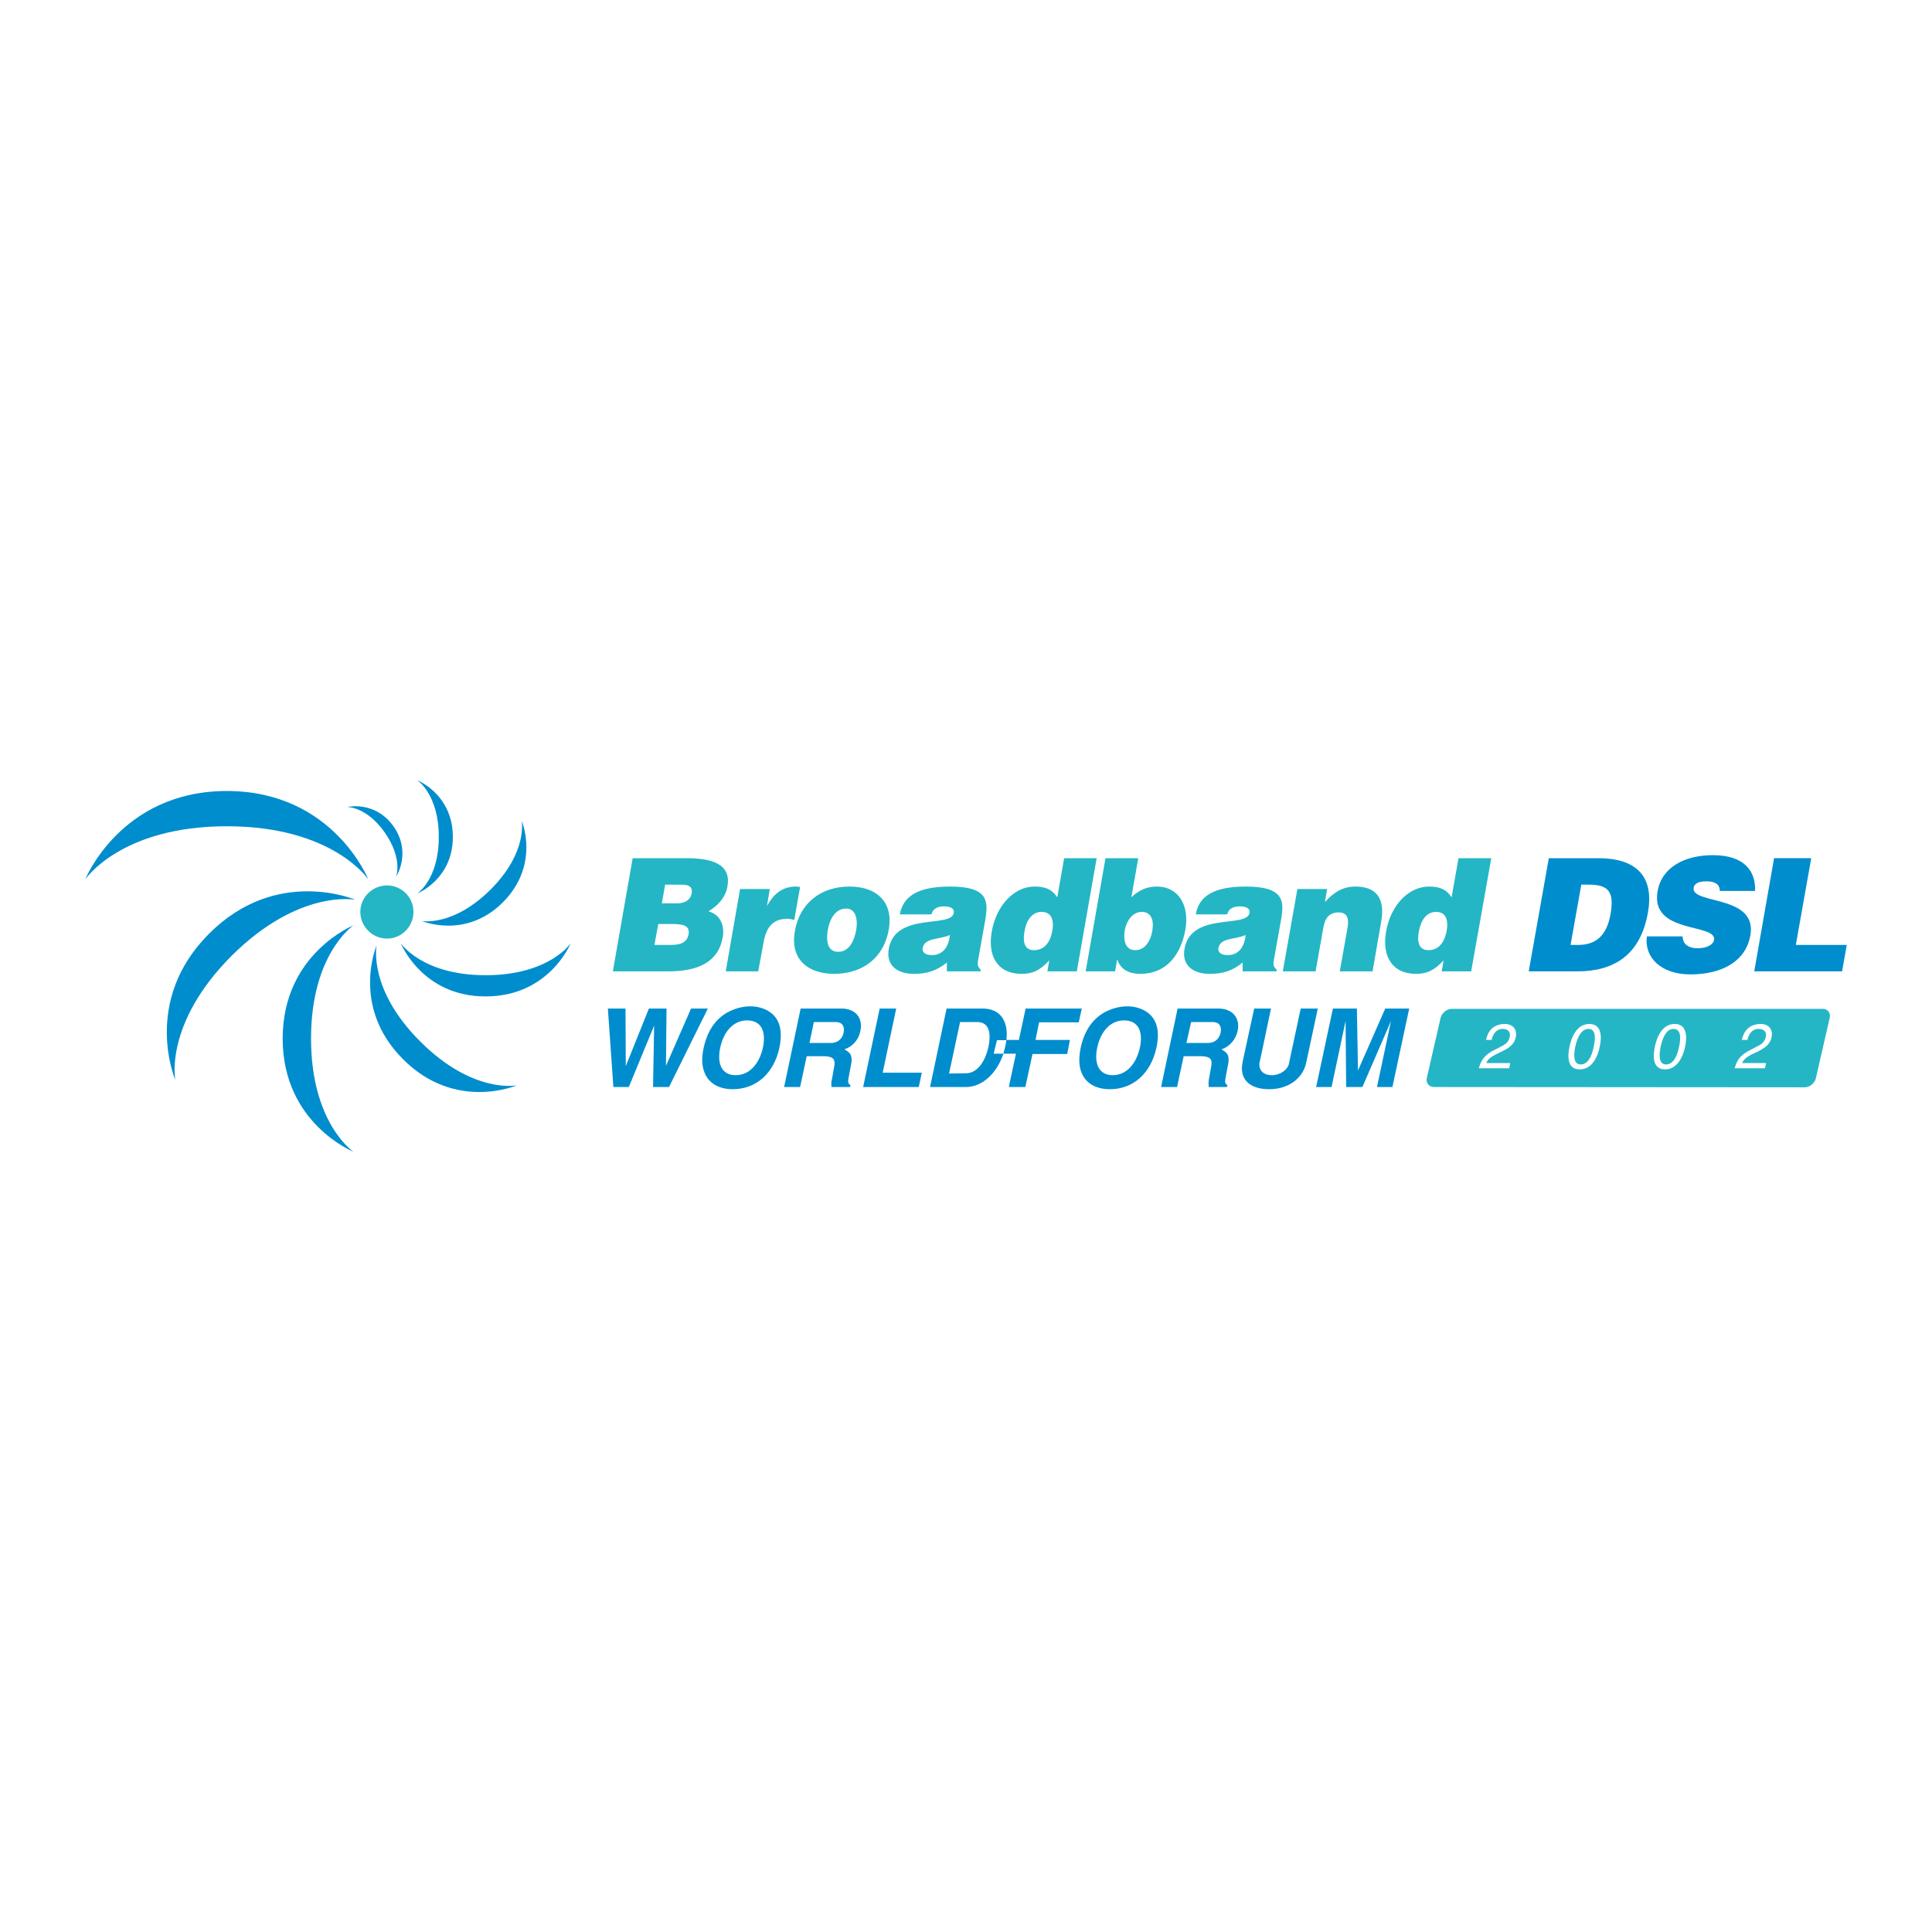 <?xml version="1.0" encoding="utf-8"?>
<!-- Generator: Adobe Illustrator 13.0.0, SVG Export Plug-In . SVG Version: 6.00 Build 14948)  -->
<!DOCTYPE svg PUBLIC "-//W3C//DTD SVG 1.0//EN" "http://www.w3.org/TR/2001/REC-SVG-20010904/DTD/svg10.dtd">
<svg version="1.0" id="Layer_1" xmlns="http://www.w3.org/2000/svg" xmlns:xlink="http://www.w3.org/1999/xlink" x="0px" y="0px"
	 width="192.756px" height="192.756px" viewBox="0 0 192.756 192.756" enable-background="new 0 0 192.756 192.756"
	 xml:space="preserve">
<g>
	<polygon fill-rule="evenodd" clip-rule="evenodd" fill="#FFFFFF" points="0,0 192.756,0 192.756,192.756 0,192.756 0,0 	"/>
	<path fill-rule="evenodd" clip-rule="evenodd" fill="#008DCD" d="M94.441,100.622l-1.648,7.831h3.572
		c1.614,0,3.075-1.328,3.745-3.325h1.252l-0.711,3.325h1.648l0.714-3.298h3.462l0.274-1.4h-3.435l0.357-1.759h3.956l0.303-1.374
		h-5.604l-0.671,3.133h-1.24c0.208-1.931-0.652-3.133-2.375-3.133H94.441L94.441,100.622z M94.688,107.106l1.099-5.138h1.704
		c1.072,0,1.456,0.879,1.126,2.473c-0.357,1.621-1.209,2.638-2.226,2.638L94.688,107.106L94.688,107.106z M100.403,103.782
		c0,0,0,0.165-0.138,0.741c-0.138,0.577-0.165,0.604-0.165,0.604h-0.962l0.33-1.346H100.403L100.403,103.782z"/>
	<polygon fill-rule="evenodd" clip-rule="evenodd" fill="#008DCD" points="175.021,96.914 176.999,85.622 180.708,85.622 
		179.17,94.276 184.252,94.276 183.785,96.914 175.021,96.914 	"/>
	<path fill-rule="evenodd" clip-rule="evenodd" fill="#24B6C5" d="M181.175,107.546c-0.109,0.522-0.604,0.935-1.126,0.935
		l-36.979-0.027c-0.495,0-0.824-0.385-0.715-0.907l1.374-5.989c0.11-0.494,0.632-0.906,1.126-0.906h37.007
		c0.495,0,0.797,0.412,0.688,0.906L181.175,107.546L181.175,107.546z"/>
	<path fill-rule="evenodd" clip-rule="evenodd" fill="#24B6C5" d="M61.144,96.914l1.978-11.292h5.385
		c2.555,0,4.479,0.604,4.066,2.83c-0.192,1.182-1.099,2.006-1.896,2.473c1.154,0.302,1.648,1.374,1.429,2.583
		c-0.439,2.527-2.527,3.407-5.467,3.407H61.144L61.144,96.914z M65.676,92.188l-0.384,2.088h1.621c0.907,0,1.621-0.192,1.786-1.044
		c0.165-0.989-0.687-1.044-1.868-1.044H65.676L65.676,92.188z M66.363,88.259l-0.33,1.869h1.539c0.742,0,1.319-0.33,1.429-0.989
		c0.165-0.879-0.549-0.879-1.346-0.879H66.363L66.363,88.259z"/>
	<path fill-rule="evenodd" clip-rule="evenodd" fill="#24B6C5" d="M73.836,88.699h2.967l-0.275,1.648h0.027
		c0.687-1.264,1.594-1.896,2.857-1.896c0.137,0,0.275,0.027,0.412,0.055l-0.577,3.27c-0.22-0.028-0.439-0.11-0.659-0.11
		c-1.319,0-2.116,0.632-2.418,2.418l-0.521,2.83h-3.242L73.836,88.699L73.836,88.699z"/>
	<path fill-rule="evenodd" clip-rule="evenodd" fill="#24B6C5" d="M84.743,88.452c2.913,0,4.396,1.731,3.929,4.286
		c-0.522,2.994-2.803,4.422-5.44,4.422c-2.638,0-4.423-1.456-3.929-4.258C79.798,90.045,81.968,88.452,84.743,88.452L84.743,88.452z
		 M82.6,92.738c-0.274,1.539,0.193,2.225,1.017,2.225c0.879,0,1.539-0.687,1.813-2.225c0.192-1.209-0.165-2.116-1.017-2.088
		C83.287,90.649,82.765,91.804,82.6,92.738L82.6,92.738z"/>
	<path fill-rule="evenodd" clip-rule="evenodd" fill="#24B6C5" d="M94.469,96.914v-0.879c-1.099,0.879-2.088,1.126-3.297,1.126
		c-1.566,0-2.802-0.769-2.5-2.5c0.659-3.709,6.209-2.033,6.483-3.571c0.11-0.577-0.604-0.66-0.961-0.66
		c-0.439,0-1.071,0.083-1.264,0.797h-3.159c0.33-1.758,1.731-2.775,5-2.775c3.874,0,3.847,1.456,3.517,3.407l-0.687,3.846
		c-0.083,0.467-0.11,0.714,0.247,1.044l-0.027,0.165H94.469L94.469,96.914z M94.771,93.287c-1.153,0.495-2.527,0.248-2.72,1.319
		c-0.055,0.412,0.275,0.687,0.907,0.687C94.111,95.293,94.661,94.414,94.771,93.287L94.771,93.287z"/>
	<path fill-rule="evenodd" clip-rule="evenodd" fill="#24B6C5" d="M104.496,96.914l0.192-1.099
		c-0.934,1.017-1.703,1.346-2.747,1.346c-2.5,0-3.407-1.867-2.995-4.203c0.468-2.72,2.308-4.506,4.259-4.506
		c1.044,0,1.73,0.248,2.28,1.071l0.687-3.901h3.242l-1.979,11.292H104.496L104.496,96.914z M104.991,92.875
		c0.164-0.907,0.027-1.896-1.071-1.896c-1.072,0-1.566,1.044-1.704,1.95c-0.165,0.852-0.109,1.869,0.935,1.869
		C104.305,94.798,104.826,93.836,104.991,92.875L104.991,92.875z"/>
	<path fill-rule="evenodd" clip-rule="evenodd" fill="#24B6C5" d="M112.876,89.523c0.769-0.742,1.593-1.071,2.555-1.071
		c2.115,0,3.27,1.841,2.83,4.313c-0.439,2.417-1.813,4.395-4.506,4.395c-1.347,0-2.006-0.631-2.28-1.4h-0.027l-0.192,1.154h-2.939
		l1.978-11.292h3.27L112.876,89.523L112.876,89.523z M114.964,92.875c0.165-0.879,0-1.896-1.044-1.896
		c-0.989,0-1.539,0.989-1.703,1.813c-0.138,0.879-0.027,2.006,1.044,2.006C114.305,94.798,114.826,93.754,114.964,92.875
		L114.964,92.875z"/>
	<path fill-rule="evenodd" clip-rule="evenodd" fill="#24B6C5" d="M123.976,96.914v-0.879c-1.072,0.879-2.061,1.126-3.298,1.126
		c-1.538,0-2.802-0.769-2.5-2.5c0.66-3.709,6.209-2.033,6.484-3.571c0.109-0.577-0.604-0.66-0.935-0.66
		c-0.467,0-1.099,0.083-1.291,0.797h-3.132c0.302-1.758,1.703-2.775,4.973-2.775c3.874,0,3.874,1.456,3.517,3.407l-0.687,3.846
		c-0.083,0.467-0.11,0.714,0.274,1.044l-0.027,0.165H123.976L123.976,96.914z M124.277,93.287c-1.154,0.495-2.527,0.248-2.72,1.319
		c-0.055,0.412,0.274,0.687,0.934,0.687C123.618,95.293,124.167,94.414,124.277,93.287L124.277,93.287z"/>
	<path fill-rule="evenodd" clip-rule="evenodd" fill="#24B6C5" d="M129.442,88.699h2.967l-0.22,1.291
		c0.907-0.989,1.813-1.539,3.05-1.539c2.171,0,2.967,1.292,2.555,3.544l-0.852,4.918h-3.27l0.77-4.341
		c0.138-0.824,0.055-1.539-0.879-1.539c-1.017,0-1.401,0.632-1.566,1.704l-0.741,4.176h-3.27L129.442,88.699L129.442,88.699z"/>
	<path fill-rule="evenodd" clip-rule="evenodd" fill="#24B6C5" d="M143.839,96.914l0.191-1.099
		c-0.934,1.017-1.703,1.346-2.747,1.346c-2.473,0-3.406-1.867-2.994-4.203c0.467-2.72,2.308-4.506,4.285-4.506
		c1.017,0,1.704,0.248,2.253,1.071l0.688-3.901h3.27l-2.006,11.292H143.839L143.839,96.914z M144.333,92.875
		c0.165-0.907,0.027-1.896-1.044-1.896c-1.099,0-1.566,1.044-1.73,1.95c-0.165,0.852-0.11,1.869,0.961,1.869
		C143.646,94.798,144.168,93.836,144.333,92.875L144.333,92.875z"/>
	<path fill-rule="evenodd" clip-rule="evenodd" fill="#008DCD" d="M152.521,96.914l2.005-11.292h4.945
		c3.654,0,5.604,1.704,4.945,5.412c-0.741,4.259-3.406,5.879-7.033,5.879H152.521L152.521,96.914z M156.696,94.276h0.77
		c1.73,0,2.829-0.907,3.214-3.05c0.412-2.335-0.247-2.967-2.226-2.967h-0.687L156.696,94.276L156.696,94.276z"/>
	<path fill-rule="evenodd" clip-rule="evenodd" fill="#008DCD" d="M171.587,88.891c0-0.384-0.165-0.632-0.412-0.769
		c-0.22-0.137-0.55-0.192-0.907-0.192c-0.824,0-1.208,0.22-1.291,0.632c-0.302,1.704,6.374,0.66,5.66,4.753
		c-0.468,2.638-2.885,3.901-5.99,3.901c-2.967,0-4.615-1.731-4.34-3.792h3.571c0,0.412,0.165,0.714,0.439,0.907
		s0.632,0.275,1.017,0.275c0.906,0,1.566-0.302,1.676-0.824c0.302-1.704-6.401-0.549-5.632-4.863
		c0.412-2.39,2.692-3.599,5.522-3.599c3.132,0,4.285,1.593,4.203,3.571H171.587L171.587,88.891z"/>
	<path fill-rule="evenodd" clip-rule="evenodd" fill="#FFFFFF" d="M148.262,103.755c0.302-1.456,1.374-1.594,1.868-1.594
		c0.77,0,1.264,0.494,1.099,1.318c-0.165,0.797-0.769,1.127-1.511,1.484l-0.495,0.247c-0.687,0.329-0.879,0.687-0.934,0.852h2.391
		l-0.11,0.521h-3.022c0.221-0.934,0.742-1.4,1.401-1.758l0.659-0.33c0.522-0.274,0.907-0.467,1.017-1.044
		c0.083-0.357-0.055-0.797-0.687-0.797c-0.824,0-1.044,0.797-1.126,1.1H148.262L148.262,103.755z"/>
	<path fill-rule="evenodd" clip-rule="evenodd" fill="#FFFFFF" d="M159.004,104.441c-0.22,1.099-0.659,1.758-1.291,1.758
		s-0.77-0.659-0.55-1.758c0.247-1.127,0.687-1.786,1.318-1.786S159.251,103.314,159.004,104.441L159.004,104.441z M159.608,104.441
		c0.192-0.935,0.247-2.28-1.044-2.28c-1.264,0-1.786,1.346-1.979,2.28c-0.192,0.906-0.247,2.253,1.017,2.253
		C158.894,106.694,159.416,105.348,159.608,104.441L159.608,104.441z"/>
	<path fill-rule="evenodd" clip-rule="evenodd" fill="#FFFFFF" d="M167.521,104.441c-0.22,1.099-0.659,1.758-1.291,1.758
		s-0.77-0.659-0.55-1.758c0.247-1.127,0.659-1.786,1.291-1.786S167.768,103.314,167.521,104.441L167.521,104.441z M168.125,104.441
		c0.192-0.935,0.22-2.28-1.044-2.28s-1.786,1.346-1.979,2.28c-0.192,0.906-0.247,2.253,1.017,2.253S167.933,105.348,168.125,104.441
		L168.125,104.441z"/>
	<path fill-rule="evenodd" clip-rule="evenodd" fill="#FFFFFF" d="M173.784,103.755c0.303-1.456,1.401-1.594,1.868-1.594
		c0.77,0,1.264,0.494,1.1,1.318c-0.165,0.797-0.77,1.127-1.483,1.484l-0.522,0.247c-0.659,0.329-0.879,0.687-0.935,0.852h2.391
		l-0.109,0.521h-3.022c0.22-0.934,0.741-1.4,1.429-1.758l0.632-0.33c0.55-0.274,0.906-0.467,1.044-1.044
		c0.082-0.357-0.055-0.797-0.715-0.797c-0.823,0-1.044,0.797-1.126,1.1H173.784L173.784,103.755z"/>
	<path fill-rule="evenodd" clip-rule="evenodd" fill="#008DCD" d="M8.504,87.737c0,0,3.544-8.819,14.122-8.819
		c10.604,0,14.121,8.819,14.121,8.819s-3.517-5.302-14.121-5.302C12.048,82.435,8.504,87.737,8.504,87.737L8.504,87.737z"/>
	<path fill-rule="evenodd" clip-rule="evenodd" fill="#008DCD" d="M17.488,107.738c0,0-3.379-7.857,3.379-14.588
		c6.731-6.759,14.588-3.379,14.588-3.379s-5.605-1.126-12.363,5.604C16.361,102.134,17.488,107.738,17.488,107.738L17.488,107.738z"
		/>
	<path fill-rule="evenodd" clip-rule="evenodd" fill="#008DCD" d="M35.263,114.909c0,0-7.061-2.83-7.061-11.292
		s7.061-11.292,7.061-11.292s-4.231,2.83-4.231,11.292S35.263,114.909,35.263,114.909L35.263,114.909z"/>
	<path fill-rule="evenodd" clip-rule="evenodd" fill="#008DCD" d="M51.555,108.288c0,0-6.126,2.638-11.346-2.61
		c-5.248-5.247-2.638-11.347-2.638-11.347s-0.879,4.368,4.368,9.589C47.187,109.167,51.555,108.288,51.555,108.288L51.555,108.288z"
		/>
	<path fill-rule="evenodd" clip-rule="evenodd" fill="#008DCD" d="M56.94,94.111c0,0-2.143,5.303-8.49,5.303
		c-6.346,0-8.461-5.303-8.461-5.303s2.115,3.187,8.461,3.187C54.797,97.298,56.94,94.111,56.94,94.111L56.94,94.111z"/>
	<path fill-rule="evenodd" clip-rule="evenodd" fill="#008DCD" d="M52.049,81.885c0,0,1.868,4.369-1.868,8.132
		c-3.736,3.736-8.104,1.868-8.104,1.868s3.104,0.604,6.868-3.132C52.681,85.018,52.049,81.885,52.049,81.885L52.049,81.885z"/>
	<path fill-rule="evenodd" clip-rule="evenodd" fill="#008DCD" d="M41.637,77.847c0,0,3.544,1.401,3.544,5.66
		c0,4.23-3.544,5.632-3.544,5.632s2.143-1.401,2.143-5.632C43.78,79.248,41.637,77.847,41.637,77.847L41.637,77.847z"/>
	<path fill-rule="evenodd" clip-rule="evenodd" fill="#008DCD" d="M34.659,80.512c0,0,2.775-0.659,4.616,1.951
		c1.813,2.61,0.247,5,0.247,5s0.687-1.786-1.126-4.396C36.582,80.484,34.659,80.512,34.659,80.512L34.659,80.512z"/>
	<path fill-rule="evenodd" clip-rule="evenodd" fill="#24B6C5" d="M41.252,90.979c0,1.456-1.181,2.665-2.638,2.665
		c-1.456,0-2.665-1.208-2.665-2.665c0-1.457,1.208-2.638,2.665-2.638C40.071,88.342,41.252,89.523,41.252,90.979L41.252,90.979z"/>
	<polygon fill-rule="evenodd" clip-rule="evenodd" fill="#008DCD" points="60.648,100.622 61.198,108.453 62.737,108.453 
		65.264,102.326 65.154,108.453 66.748,108.453 70.622,100.622 68.946,100.622 66.445,106.337 66.5,100.622 64.742,100.622 
		62.435,106.364 62.407,100.622 60.648,100.622 	"/>
	<path fill-rule="evenodd" clip-rule="evenodd" fill="#008DCD" d="M74.853,100.402c-0.77,0-1.566,0.22-2.28,0.604
		c-1.209,0.688-2.006,1.868-2.363,3.517c-0.22,0.962-0.192,1.786,0.055,2.418c0.385,1.099,1.429,1.73,2.83,1.73
		c2.363,0,4.121-1.593,4.67-4.148c0.33-1.648,0.055-2.829-0.907-3.517C76.336,100.622,75.622,100.402,74.853,100.402L74.853,100.402
		L74.853,100.402z M74.44,101.804c0.027,0,0.083,0,0.083,0c1.374,0,1.95,1.017,1.593,2.72c-0.385,1.704-1.401,2.748-2.72,2.748
		c-1.319,0-1.896-1.044-1.539-2.748C72.215,102.875,73.177,101.859,74.44,101.804L74.44,101.804L74.44,101.804z"/>
	<path fill-rule="evenodd" clip-rule="evenodd" fill="#008DCD" d="M79.88,100.622l-1.648,7.831h1.594l0.66-3.077h1.73
		c0.879,0.026,1.154,0.274,1.017,1.017l-0.22,1.235c-0.083,0.303-0.083,0.44-0.055,0.825h1.841l0.055-0.193
		c-0.248-0.137-0.275-0.302-0.193-0.714l0.248-1.318c0.165-0.797,0-1.182-0.549-1.456c0-0.028-0.055-0.056-0.11-0.083
		c0.824-0.274,1.428-0.962,1.593-1.841c0.275-1.291-0.495-2.226-1.896-2.226H79.88L79.88,100.622z M80.759,104.057l0.439-2.088h2.17
		c0.659,0,0.934,0.412,0.797,1.071c-0.138,0.632-0.604,1.017-1.264,1.017H80.759L80.759,104.057z"/>
	<polygon fill-rule="evenodd" clip-rule="evenodd" fill="#008DCD" points="87.765,100.622 86.117,108.453 91.666,108.453 
		91.968,107.024 88.067,107.024 89.414,100.622 87.765,100.622 	"/>
	<path fill-rule="evenodd" clip-rule="evenodd" fill="#008DCD" d="M112.464,100.402c-0.77,0-1.566,0.22-2.28,0.604
		c-1.209,0.688-2.006,1.868-2.363,3.517c-0.192,0.962-0.192,1.786,0.056,2.418c0.384,1.099,1.429,1.73,2.856,1.73
		c2.336,0,4.094-1.593,4.644-4.148c0.356-1.648,0.055-2.829-0.907-3.517C113.947,100.622,113.233,100.402,112.464,100.402
		L112.464,100.402L112.464,100.402z M112.052,101.804c0.027,0,0.082,0,0.082,0c1.374,0,1.951,1.017,1.594,2.72
		c-0.385,1.704-1.401,2.748-2.72,2.748c-1.291,0-1.896-1.044-1.539-2.748C109.826,102.875,110.788,101.859,112.052,101.804
		L112.052,101.804L112.052,101.804z"/>
	<path fill-rule="evenodd" clip-rule="evenodd" fill="#008DCD" d="M117.491,100.622l-1.648,7.831h1.594l0.659-3.077h1.731
		c0.906,0.026,1.153,0.274,1.016,1.017l-0.22,1.235c-0.055,0.303-0.055,0.44-0.027,0.825h1.813l0.055-0.193
		c-0.247-0.137-0.274-0.302-0.192-0.714l0.248-1.318c0.164-0.797,0-1.182-0.55-1.456c0-0.028-0.055-0.056-0.083-0.083
		c0.797-0.274,1.401-0.962,1.594-1.841c0.274-1.291-0.521-2.226-1.923-2.226H117.491L117.491,100.622z M118.37,104.057l0.468-2.088
		h2.143c0.659,0,0.935,0.412,0.797,1.071c-0.138,0.632-0.604,1.017-1.264,1.017H118.37L118.37,104.057z"/>
	<path fill-rule="evenodd" clip-rule="evenodd" fill="#008DCD" d="M125.129,100.622l-1.126,5.193l-0.027,0.164
		c-0.357,1.648,0.659,2.692,2.637,2.692c1.896,0,3.38-1.044,3.709-2.664l0.027-0.11l1.127-5.275h-1.703l-1.154,5.386v0.055
		c-0.138,0.687-0.906,1.209-1.731,1.209c-0.879,0-1.373-0.55-1.208-1.347l0.027-0.082l1.099-5.221H125.129L125.129,100.622z"/>
	<polygon fill-rule="evenodd" clip-rule="evenodd" fill="#008DCD" points="132.986,100.622 131.311,108.453 132.849,108.453 
		134.25,101.859 134.306,108.453 135.926,108.453 138.783,101.859 137.382,108.453 138.921,108.453 140.597,100.622 
		138.206,100.622 135.486,106.804 135.377,100.622 132.986,100.622 	"/>
</g>
</svg>
